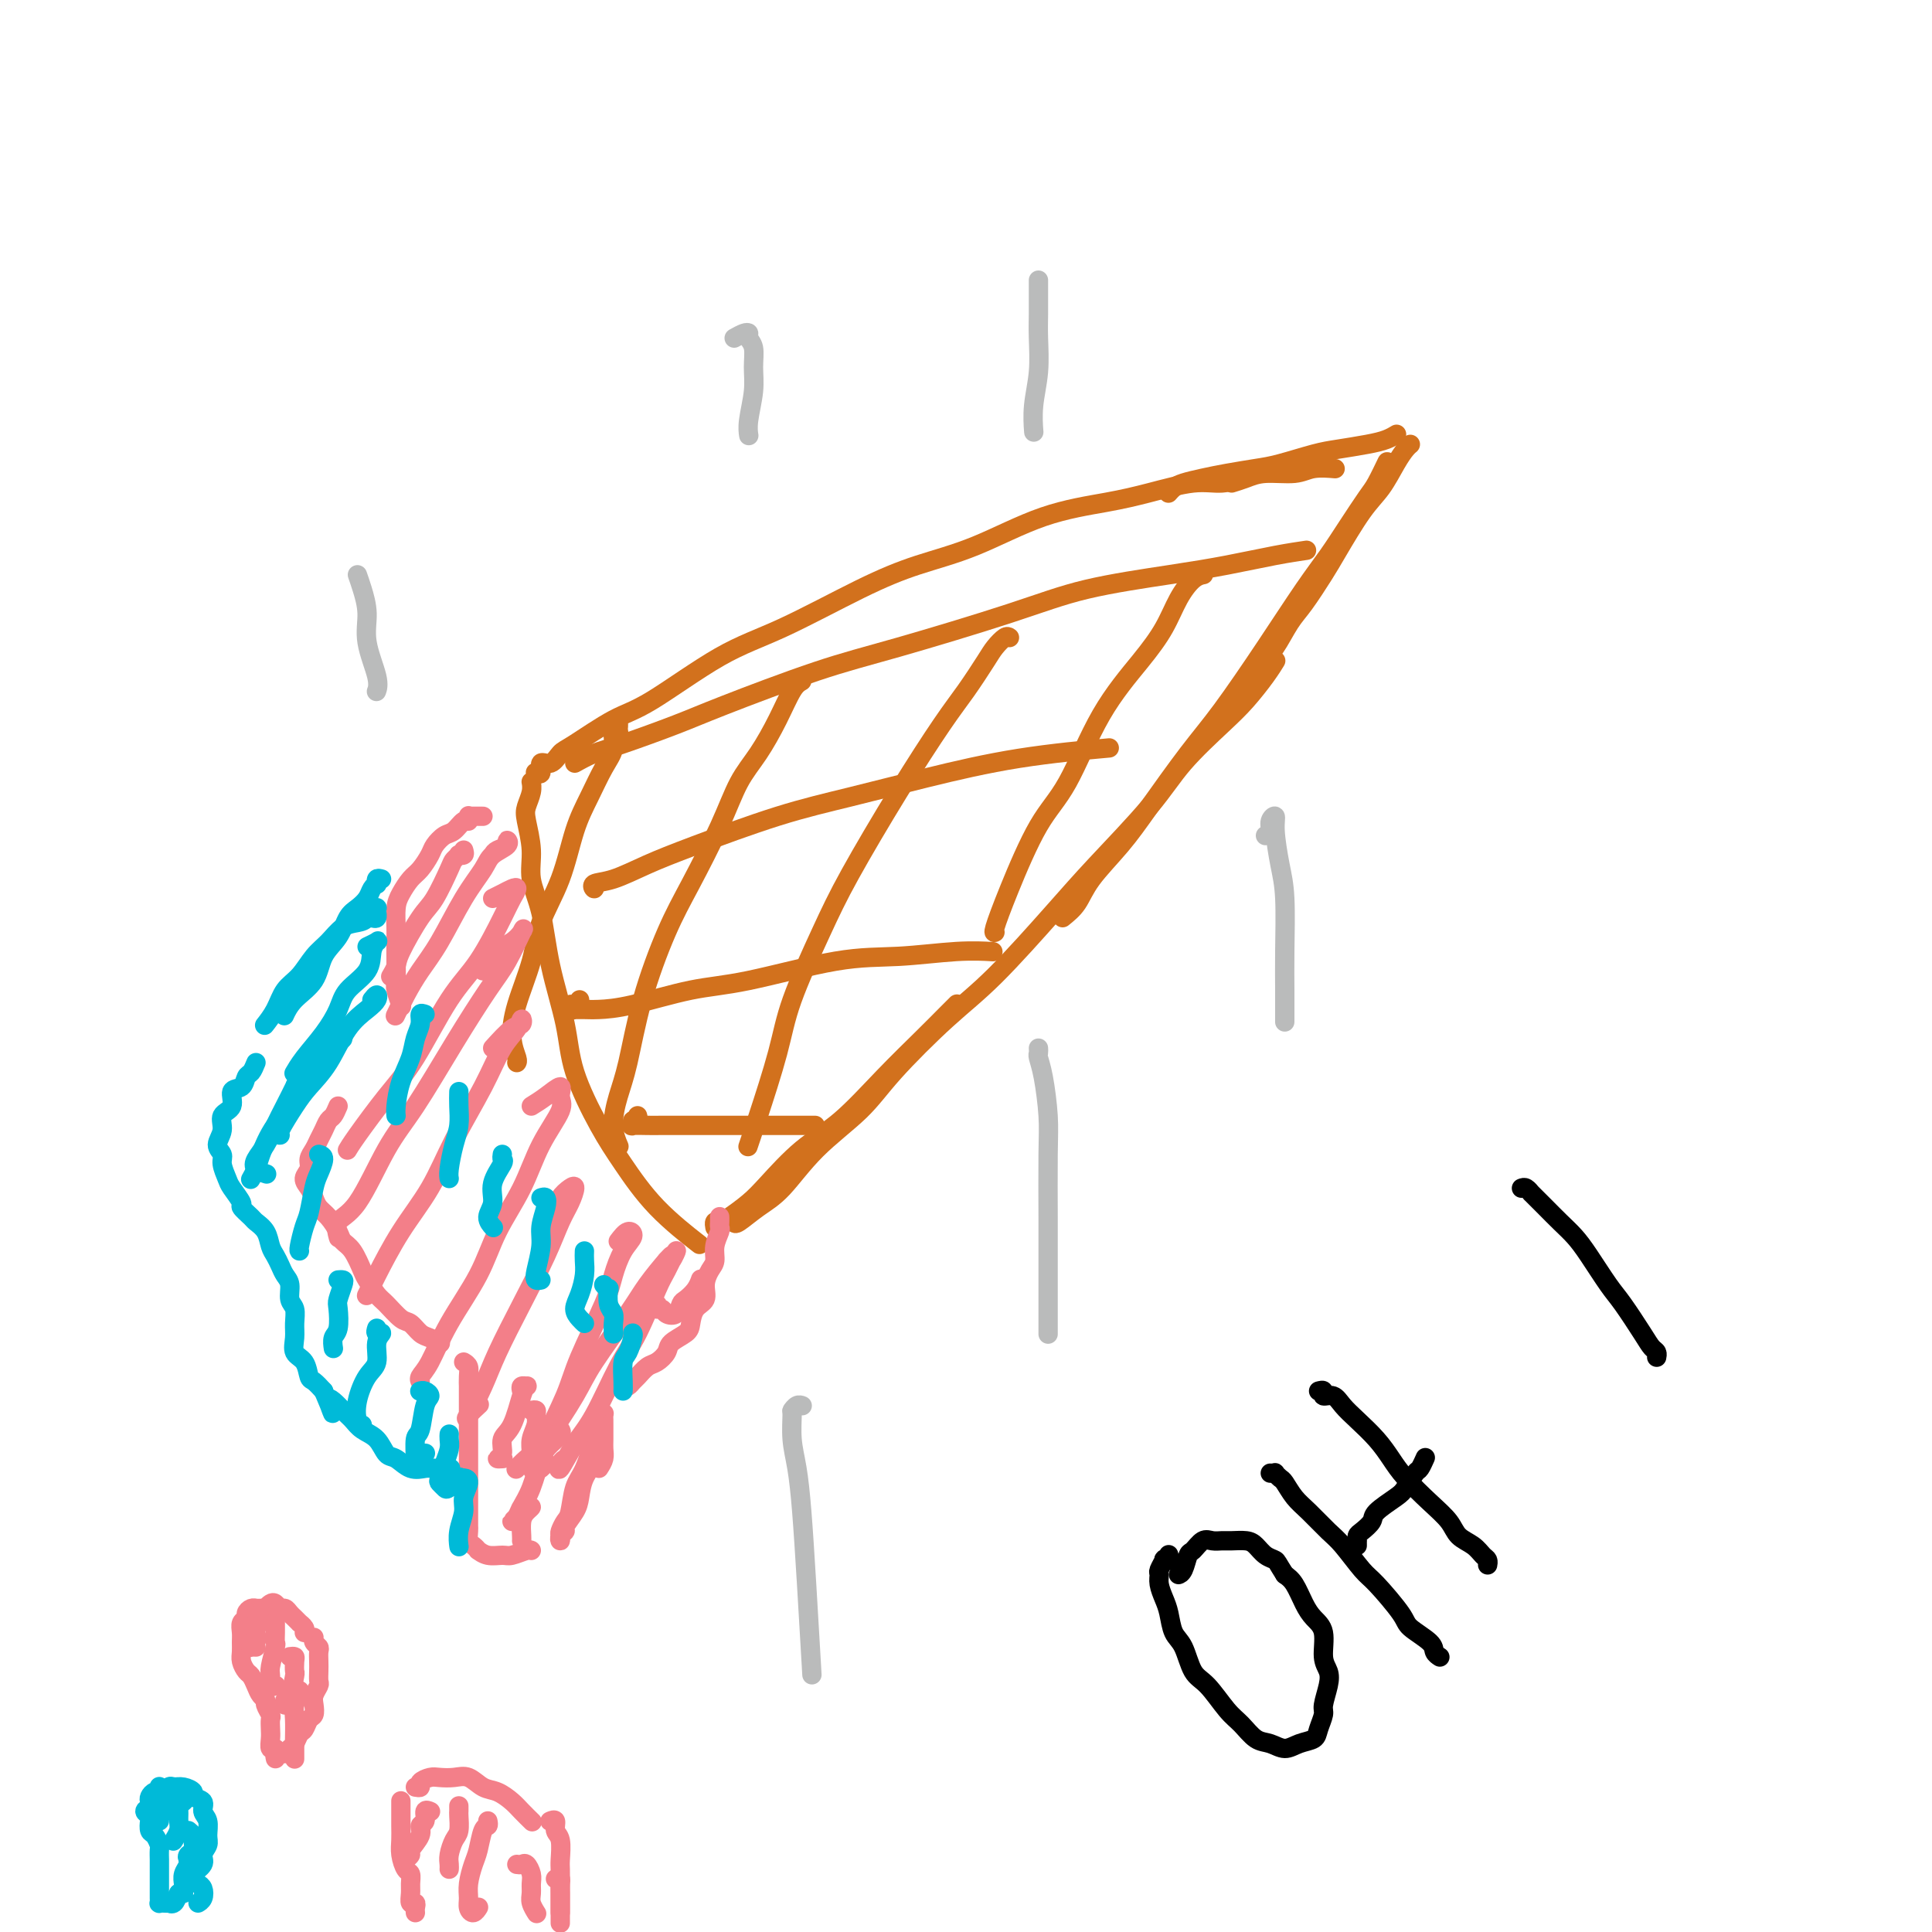<svg viewBox='0 0 400 400' version='1.1' xmlns='http://www.w3.org/2000/svg' xmlns:xlink='http://www.w3.org/1999/xlink'><g fill='none' stroke='#D2711D' stroke-width='4' stroke-linecap='round' stroke-linejoin='round'><path d='M110,162c-0.002,-0.011 -0.004,-0.021 0,0c0.004,0.021 0.014,0.075 0,0c-0.014,-0.075 -0.052,-0.279 0,0c0.052,0.279 0.194,1.041 0,2c-0.194,0.959 -0.725,2.113 -1,3c-0.275,0.887 -0.293,1.505 0,3c0.293,1.495 0.898,3.867 1,6c0.102,2.133 -0.299,4.028 0,6c0.299,1.972 1.296,4.020 2,7c0.704,2.980 1.113,6.891 2,11c0.887,4.109 2.252,8.417 3,12c0.748,3.583 0.878,6.443 2,10c1.122,3.557 3.237,7.812 5,11c1.763,3.188 3.174,5.308 5,8c1.826,2.692 4.069,5.956 7,9c2.931,3.044 6.552,5.870 8,7c1.448,1.130 0.724,0.565 0,0'/><path d='M111,160c-0.126,-0.065 -0.252,-0.129 0,0c0.252,0.129 0.881,0.452 1,0c0.119,-0.452 -0.272,-1.679 0,-2c0.272,-0.321 1.208,0.265 2,0c0.792,-0.265 1.439,-1.379 2,-2c0.561,-0.621 1.036,-0.749 3,-2c1.964,-1.251 5.417,-3.625 8,-5c2.583,-1.375 4.296,-1.750 8,-4c3.704,-2.250 9.397,-6.374 14,-9c4.603,-2.626 8.115,-3.753 13,-6c4.885,-2.247 11.144,-5.613 16,-8c4.856,-2.387 8.311,-3.794 12,-5c3.689,-1.206 7.612,-2.212 12,-4c4.388,-1.788 9.239,-4.359 14,-6c4.761,-1.641 9.430,-2.352 13,-3c3.570,-0.648 6.039,-1.232 9,-2c2.961,-0.768 6.412,-1.721 9,-2c2.588,-0.279 4.312,0.117 6,0c1.688,-0.117 3.339,-0.748 4,-1c0.661,-0.252 0.330,-0.126 0,0'/><path d='M148,254c0.021,0.116 0.043,0.233 0,0c-0.043,-0.233 -0.149,-0.814 0,-1c0.149,-0.186 0.554,0.023 1,0c0.446,-0.023 0.934,-0.277 2,-1c1.066,-0.723 2.712,-1.916 4,-3c1.288,-1.084 2.220,-2.060 4,-4c1.780,-1.940 4.409,-4.845 7,-7c2.591,-2.155 5.143,-3.562 8,-6c2.857,-2.438 6.020,-5.907 9,-9c2.980,-3.093 5.778,-5.808 8,-8c2.222,-2.192 3.867,-3.859 5,-5c1.133,-1.141 1.752,-1.754 2,-2c0.248,-0.246 0.124,-0.123 0,0'/><path d='M152,253c0.081,0.269 0.163,0.538 1,0c0.837,-0.538 2.430,-1.884 4,-3c1.570,-1.116 3.116,-2.001 5,-4c1.884,-1.999 4.104,-5.111 7,-8c2.896,-2.889 6.467,-5.554 9,-8c2.533,-2.446 4.026,-4.672 7,-8c2.974,-3.328 7.428,-7.760 11,-11c3.572,-3.240 6.261,-5.290 10,-9c3.739,-3.710 8.527,-9.079 12,-13c3.473,-3.921 5.632,-6.392 9,-10c3.368,-3.608 7.945,-8.352 11,-12c3.055,-3.648 4.588,-6.200 7,-9c2.412,-2.800 5.704,-5.846 8,-8c2.296,-2.154 3.596,-3.414 5,-5c1.404,-1.586 2.912,-3.497 4,-5c1.088,-1.503 1.754,-2.597 2,-3c0.246,-0.403 0.070,-0.115 0,0c-0.070,0.115 -0.035,0.058 0,0'/><path d='M220,190c1.076,-0.869 2.152,-1.739 3,-3c0.848,-1.261 1.468,-2.914 3,-5c1.532,-2.086 3.975,-4.604 6,-7c2.025,-2.396 3.633,-4.670 6,-8c2.367,-3.330 5.494,-7.716 8,-11c2.506,-3.284 4.392,-5.468 7,-9c2.608,-3.532 5.938,-8.413 9,-13c3.062,-4.587 5.856,-8.879 8,-12c2.144,-3.121 3.640,-5.072 5,-7c1.360,-1.928 2.585,-3.833 4,-6c1.415,-2.167 3.020,-4.594 4,-6c0.980,-1.406 1.335,-1.789 2,-3c0.665,-1.211 1.641,-3.249 2,-4c0.359,-0.751 0.103,-0.215 0,0c-0.103,0.215 -0.051,0.107 0,0'/><path d='M261,137c0.270,-0.327 0.541,-0.653 1,-1c0.459,-0.347 1.107,-0.714 2,-2c0.893,-1.286 2.030,-3.492 3,-5c0.970,-1.508 1.771,-2.320 3,-4c1.229,-1.680 2.885,-4.228 4,-6c1.115,-1.772 1.689,-2.769 3,-5c1.311,-2.231 3.360,-5.698 5,-8c1.640,-2.302 2.870,-3.440 4,-5c1.130,-1.560 2.158,-3.542 3,-5c0.842,-1.458 1.496,-2.393 2,-3c0.504,-0.607 0.858,-0.888 1,-1c0.142,-0.112 0.071,-0.056 0,0'/><path d='M242,102c-0.077,0.089 -0.154,0.179 0,0c0.154,-0.179 0.540,-0.626 1,-1c0.460,-0.374 0.994,-0.677 2,-1c1.006,-0.323 2.485,-0.668 4,-1c1.515,-0.332 3.067,-0.652 5,-1c1.933,-0.348 4.246,-0.723 6,-1c1.754,-0.277 2.949,-0.455 5,-1c2.051,-0.545 4.960,-1.456 7,-2c2.040,-0.544 3.212,-0.720 5,-1c1.788,-0.280 4.190,-0.663 6,-1c1.810,-0.337 3.026,-0.629 4,-1c0.974,-0.371 1.707,-0.820 2,-1c0.293,-0.180 0.147,-0.090 0,0'/><path d='M255,100c0.973,-0.301 1.946,-0.603 3,-1c1.054,-0.397 2.188,-0.891 4,-1c1.812,-0.109 4.300,0.167 6,0c1.700,-0.167 2.612,-0.776 4,-1c1.388,-0.224 3.254,-0.064 4,0c0.746,0.064 0.373,0.032 0,0'/><path d='M127,151c0.432,-0.501 0.863,-1.001 1,-1c0.137,0.001 -0.021,0.504 0,1c0.021,0.496 0.221,0.984 0,1c-0.221,0.016 -0.863,-0.440 -1,0c-0.137,0.440 0.233,1.777 0,3c-0.233,1.223 -1.067,2.334 -2,4c-0.933,1.666 -1.964,3.887 -3,6c-1.036,2.113 -2.077,4.117 -3,7c-0.923,2.883 -1.726,6.644 -3,10c-1.274,3.356 -3.017,6.307 -4,9c-0.983,2.693 -1.206,5.128 -2,8c-0.794,2.872 -2.160,6.181 -3,9c-0.840,2.819 -1.153,5.147 -1,7c0.153,1.853 0.772,3.230 1,4c0.228,0.770 0.065,0.934 0,1c-0.065,0.066 -0.033,0.033 0,0'/><path d='M166,141c-0.600,0.343 -1.200,0.686 -2,2c-0.800,1.314 -1.798,3.598 -3,6c-1.202,2.402 -2.606,4.922 -4,7c-1.394,2.078 -2.778,3.715 -4,6c-1.222,2.285 -2.281,5.219 -4,9c-1.719,3.781 -4.099,8.410 -6,12c-1.901,3.590 -3.323,6.140 -5,10c-1.677,3.860 -3.608,9.031 -5,14c-1.392,4.969 -2.243,9.735 -3,13c-0.757,3.265 -1.419,5.030 -2,7c-0.581,1.970 -1.079,4.146 -1,6c0.079,1.854 0.737,3.387 1,4c0.263,0.613 0.132,0.307 0,0'/><path d='M209,132c-0.231,-0.175 -0.463,-0.350 -1,0c-0.537,0.350 -1.381,1.224 -2,2c-0.619,0.776 -1.015,1.453 -2,3c-0.985,1.547 -2.561,3.963 -4,6c-1.439,2.037 -2.742,3.693 -5,7c-2.258,3.307 -5.471,8.264 -9,14c-3.529,5.736 -7.375,12.252 -10,17c-2.625,4.748 -4.027,7.728 -6,12c-1.973,4.272 -4.515,9.835 -6,14c-1.485,4.165 -1.914,6.931 -3,11c-1.086,4.069 -2.831,9.442 -4,13c-1.169,3.558 -1.763,5.302 -2,6c-0.237,0.698 -0.119,0.349 0,0'/><path d='M249,119c0.153,-0.030 0.305,-0.060 0,0c-0.305,0.060 -1.069,0.209 -2,1c-0.931,0.791 -2.029,2.223 -3,4c-0.971,1.777 -1.815,3.899 -3,6c-1.185,2.101 -2.712,4.180 -5,7c-2.288,2.820 -5.339,6.381 -8,11c-2.661,4.619 -4.934,10.295 -7,14c-2.066,3.705 -3.927,5.437 -6,9c-2.073,3.563 -4.360,8.955 -6,13c-1.640,4.045 -2.634,6.743 -3,8c-0.366,1.257 -0.105,1.073 0,1c0.105,-0.073 0.052,-0.037 0,0'/><path d='M119,158c1.298,-0.721 2.596,-1.442 4,-2c1.404,-0.558 2.913,-0.954 6,-2c3.087,-1.046 7.752,-2.744 11,-4c3.248,-1.256 5.079,-2.072 10,-4c4.921,-1.928 12.931,-4.967 19,-7c6.069,-2.033 10.198,-3.058 17,-5c6.802,-1.942 16.278,-4.800 23,-7c6.722,-2.200 10.692,-3.742 16,-5c5.308,-1.258 11.956,-2.232 17,-3c5.044,-0.768 8.486,-1.330 12,-2c3.514,-0.670 7.100,-1.450 10,-2c2.900,-0.550 5.114,-0.872 6,-1c0.886,-0.128 0.443,-0.064 0,0'/><path d='M123,183c0.078,0.524 0.156,1.048 0,1c-0.156,-0.048 -0.547,-0.670 0,-1c0.547,-0.330 2.032,-0.370 4,-1c1.968,-0.630 4.418,-1.851 7,-3c2.582,-1.149 5.296,-2.226 10,-4c4.704,-1.774 11.400,-4.244 17,-6c5.600,-1.756 10.106,-2.796 15,-4c4.894,-1.204 10.178,-2.570 16,-4c5.822,-1.430 12.183,-2.923 19,-4c6.817,-1.077 14.091,-1.736 17,-2c2.909,-0.264 1.455,-0.132 0,0'/><path d='M120,207c-0.318,0.453 -0.637,0.906 -1,1c-0.363,0.094 -0.771,-0.171 -1,0c-0.229,0.171 -0.279,0.778 0,1c0.279,0.222 0.886,0.058 1,0c0.114,-0.058 -0.265,-0.012 0,0c0.265,0.012 1.176,-0.011 2,0c0.824,0.011 1.563,0.055 3,0c1.437,-0.055 3.572,-0.210 7,-1c3.428,-0.790 8.151,-2.215 12,-3c3.849,-0.785 6.826,-0.928 12,-2c5.174,-1.072 12.547,-3.072 18,-4c5.453,-0.928 8.987,-0.785 13,-1c4.013,-0.215 8.503,-0.789 12,-1c3.497,-0.211 5.999,-0.060 7,0c1.001,0.060 0.500,0.030 0,0'/><path d='M132,231c0.119,0.453 0.238,0.906 0,1c-0.238,0.094 -0.832,-0.171 -1,0c-0.168,0.171 0.092,0.778 0,1c-0.092,0.222 -0.534,0.060 0,0c0.534,-0.060 2.046,-0.016 3,0c0.954,0.016 1.350,0.004 3,0c1.650,-0.004 4.556,-0.001 7,0c2.444,0.001 4.428,0.000 7,0c2.572,-0.000 5.731,-0.000 9,0c3.269,0.000 6.648,0.000 8,0c1.352,-0.000 0.676,-0.000 0,0'/></g>
<g fill='none' stroke='#F37F89' stroke-width='4' stroke-linecap='round' stroke-linejoin='round'><path d='M100,169c-0.445,0.000 -0.890,0.000 -1,0c-0.110,-0.000 0.114,-0.001 0,0c-0.114,0.001 -0.566,0.005 -1,0c-0.434,-0.005 -0.851,-0.017 -1,0c-0.149,0.017 -0.032,0.064 0,0c0.032,-0.064 -0.022,-0.239 0,0c0.022,0.239 0.118,0.893 0,1c-0.118,0.107 -0.450,-0.334 -1,0c-0.550,0.334 -1.316,1.444 -2,2c-0.684,0.556 -1.285,0.557 -2,1c-0.715,0.443 -1.543,1.329 -2,2c-0.457,0.671 -0.543,1.126 -1,2c-0.457,0.874 -1.285,2.166 -2,3c-0.715,0.834 -1.316,1.209 -2,2c-0.684,0.791 -1.451,1.999 -2,3c-0.549,1.001 -0.879,1.795 -1,3c-0.121,1.205 -0.033,2.821 0,4c0.033,1.179 0.013,1.921 0,3c-0.013,1.079 -0.017,2.496 0,4c0.017,1.504 0.056,3.094 0,4c-0.056,0.906 -0.207,1.129 0,2c0.207,0.871 0.774,2.392 1,3c0.226,0.608 0.113,0.304 0,0'/><path d='M70,229c-0.333,0.780 -0.666,1.560 -1,2c-0.334,0.440 -0.668,0.541 -1,1c-0.332,0.459 -0.662,1.278 -1,2c-0.338,0.722 -0.684,1.348 -1,2c-0.316,0.652 -0.604,1.329 -1,2c-0.396,0.671 -0.902,1.334 -1,2c-0.098,0.666 0.211,1.333 0,2c-0.211,0.667 -0.940,1.332 -1,2c-0.060,0.668 0.551,1.337 1,2c0.449,0.663 0.735,1.319 1,2c0.265,0.681 0.507,1.388 1,2c0.493,0.612 1.235,1.130 2,2c0.765,0.870 1.552,2.090 2,3c0.448,0.910 0.557,1.508 1,2c0.443,0.492 1.220,0.879 2,2c0.780,1.121 1.564,2.977 2,4c0.436,1.023 0.525,1.215 1,2c0.475,0.785 1.335,2.165 2,3c0.665,0.835 1.136,1.127 2,2c0.864,0.873 2.120,2.329 3,3c0.880,0.671 1.385,0.558 2,1c0.615,0.442 1.340,1.438 2,2c0.660,0.562 1.255,0.690 2,1c0.745,0.310 1.642,0.803 2,1c0.358,0.197 0.179,0.099 0,0'/><path d='M96,282c0.423,0.261 0.845,0.521 1,1c0.155,0.479 0.041,1.175 0,2c-0.041,0.825 -0.011,1.778 0,2c0.011,0.222 0.003,-0.288 0,0c-0.003,0.288 -0.001,1.374 0,2c0.001,0.626 0.000,0.791 0,1c-0.000,0.209 -0.000,0.463 0,1c0.000,0.537 0.000,1.359 0,2c-0.000,0.641 -0.000,1.102 0,2c0.000,0.898 0.000,2.233 0,3c-0.000,0.767 -0.000,0.968 0,2c0.000,1.032 0.000,2.896 0,4c-0.000,1.104 -0.000,1.446 0,2c0.000,0.554 0.000,1.318 0,2c-0.000,0.682 -0.000,1.282 0,2c0.000,0.718 0.000,1.553 0,2c-0.000,0.447 -0.001,0.505 0,1c0.001,0.495 0.003,1.428 0,2c-0.003,0.572 -0.011,0.784 0,1c0.011,0.216 0.040,0.435 0,1c-0.040,0.565 -0.149,1.476 0,2c0.149,0.524 0.558,0.662 1,1c0.442,0.338 0.918,0.876 1,1c0.082,0.124 -0.231,-0.167 0,0c0.231,0.167 1.004,0.791 2,1c0.996,0.209 2.214,0.004 3,0c0.786,-0.004 1.138,0.195 2,0c0.862,-0.195 2.232,-0.783 3,-1c0.768,-0.217 0.934,-0.062 1,0c0.066,0.062 0.033,0.031 0,0'/><path d='M124,304c0.423,-0.657 0.845,-1.314 1,-2c0.155,-0.686 0.041,-1.402 0,-2c-0.041,-0.598 -0.010,-1.077 0,-2c0.010,-0.923 0.000,-2.290 0,-3c-0.000,-0.710 0.010,-0.764 0,-1c-0.010,-0.236 -0.039,-0.654 0,-1c0.039,-0.346 0.147,-0.621 0,0c-0.147,0.621 -0.551,2.137 -1,3c-0.449,0.863 -0.945,1.073 -1,2c-0.055,0.927 0.331,2.570 0,4c-0.331,1.430 -1.380,2.645 -2,4c-0.620,1.355 -0.811,2.849 -1,4c-0.189,1.151 -0.376,1.959 -1,3c-0.624,1.041 -1.684,2.314 -2,3c-0.316,0.686 0.111,0.784 0,1c-0.111,0.216 -0.759,0.549 -1,1c-0.241,0.451 -0.076,1.022 0,1c0.076,-0.022 0.061,-0.635 0,-1c-0.061,-0.365 -0.168,-0.482 0,-1c0.168,-0.518 0.613,-1.439 1,-2c0.387,-0.561 0.717,-0.763 1,-2c0.283,-1.237 0.521,-3.508 1,-5c0.479,-1.492 1.201,-2.204 2,-4c0.799,-1.796 1.677,-4.676 2,-6c0.323,-1.324 0.092,-1.093 0,-1c-0.092,0.093 -0.046,0.046 0,0'/><path d='M131,274c-0.109,-0.455 -0.217,-0.909 0,-1c0.217,-0.091 0.760,0.182 1,0c0.240,-0.182 0.177,-0.820 0,-1c-0.177,-0.180 -0.469,0.100 0,0c0.469,-0.100 1.698,-0.578 2,-1c0.302,-0.422 -0.324,-0.789 0,-1c0.324,-0.211 1.596,-0.265 2,0c0.404,0.265 -0.060,0.849 0,1c0.060,0.151 0.645,-0.130 1,0c0.355,0.130 0.480,0.670 1,1c0.520,0.330 1.435,0.449 2,0c0.565,-0.449 0.778,-1.466 1,-2c0.222,-0.534 0.451,-0.587 1,-1c0.549,-0.413 1.417,-1.188 2,-2c0.583,-0.812 0.881,-1.661 1,-2c0.119,-0.339 0.060,-0.170 0,0'/><path d='M149,252c-0.002,-0.086 -0.005,-0.172 0,0c0.005,0.172 0.016,0.602 0,1c-0.016,0.398 -0.059,0.763 0,1c0.059,0.237 0.222,0.345 0,1c-0.222,0.655 -0.828,1.856 -1,3c-0.172,1.144 0.091,2.231 0,3c-0.091,0.769 -0.536,1.221 -1,2c-0.464,0.779 -0.948,1.885 -1,3c-0.052,1.115 0.329,2.238 0,3c-0.329,0.762 -1.369,1.162 -2,2c-0.631,0.838 -0.855,2.112 -1,3c-0.145,0.888 -0.213,1.389 -1,2c-0.787,0.611 -2.295,1.333 -3,2c-0.705,0.667 -0.609,1.278 -1,2c-0.391,0.722 -1.271,1.556 -2,2c-0.729,0.444 -1.308,0.497 -2,1c-0.692,0.503 -1.495,1.455 -2,2c-0.505,0.545 -0.710,0.682 -1,1c-0.290,0.318 -0.665,0.817 -1,1c-0.335,0.183 -0.629,0.049 -1,0c-0.371,-0.049 -0.820,-0.014 -1,0c-0.180,0.014 -0.090,0.007 0,0'/><path d='M96,176c0.121,0.416 0.241,0.831 0,1c-0.241,0.169 -0.844,0.090 -1,0c-0.156,-0.090 0.137,-0.191 0,0c-0.137,0.191 -0.702,0.674 -1,1c-0.298,0.326 -0.327,0.496 -1,2c-0.673,1.504 -1.988,4.344 -3,6c-1.012,1.656 -1.722,2.129 -3,4c-1.278,1.871 -3.126,5.141 -4,7c-0.874,1.859 -0.774,2.308 -1,3c-0.226,0.692 -0.779,1.626 -1,2c-0.221,0.374 -0.111,0.187 0,0'/><path d='M102,177c0.190,-0.345 0.381,-0.689 1,-1c0.619,-0.311 1.668,-0.587 2,-1c0.332,-0.413 -0.051,-0.961 0,-1c0.051,-0.039 0.538,0.431 0,1c-0.538,0.569 -2.100,1.235 -3,2c-0.900,0.765 -1.136,1.628 -2,3c-0.864,1.372 -2.354,3.255 -4,6c-1.646,2.745 -3.446,6.354 -5,9c-1.554,2.646 -2.861,4.331 -4,6c-1.139,1.669 -2.109,3.323 -3,5c-0.891,1.677 -1.703,3.377 -2,4c-0.297,0.623 -0.080,0.168 0,0c0.080,-0.168 0.023,-0.048 0,0c-0.023,0.048 -0.011,0.024 0,0'/><path d='M102,186c0.655,-0.321 1.310,-0.643 2,-1c0.690,-0.357 1.414,-0.750 2,-1c0.586,-0.250 1.034,-0.356 1,0c-0.034,0.356 -0.549,1.174 -1,2c-0.451,0.826 -0.838,1.658 -2,4c-1.162,2.342 -3.099,6.192 -5,9c-1.901,2.808 -3.767,4.574 -6,8c-2.233,3.426 -4.833,8.512 -7,12c-2.167,3.488 -3.901,5.379 -6,8c-2.099,2.621 -4.563,5.970 -6,8c-1.437,2.030 -1.849,2.739 -2,3c-0.151,0.261 -0.043,0.075 0,0c0.043,-0.075 0.022,-0.037 0,0'/><path d='M100,201c0.984,-1.514 1.968,-3.028 3,-4c1.032,-0.972 2.113,-1.402 3,-2c0.887,-0.598 1.581,-1.363 2,-2c0.419,-0.637 0.564,-1.144 0,0c-0.564,1.144 -1.835,3.941 -3,6c-1.165,2.059 -2.222,3.381 -4,6c-1.778,2.619 -4.278,6.534 -7,11c-2.722,4.466 -5.668,9.481 -8,13c-2.332,3.519 -4.050,5.542 -6,9c-1.950,3.458 -4.130,8.352 -6,11c-1.870,2.648 -3.429,3.050 -4,4c-0.571,0.950 -0.154,2.448 0,3c0.154,0.552 0.044,0.158 0,0c-0.044,-0.158 -0.022,-0.079 0,0'/><path d='M102,217c1.467,-1.619 2.934,-3.237 4,-4c1.066,-0.763 1.729,-0.670 2,-1c0.271,-0.330 0.148,-1.082 0,-1c-0.148,0.082 -0.323,0.998 -1,2c-0.677,1.002 -1.856,2.091 -3,4c-1.144,1.909 -2.253,4.639 -4,8c-1.747,3.361 -4.132,7.353 -6,11c-1.868,3.647 -3.218,6.949 -5,10c-1.782,3.051 -3.994,5.851 -6,9c-2.006,3.149 -3.806,6.648 -5,9c-1.194,2.352 -1.783,3.556 -2,4c-0.217,0.444 -0.062,0.127 0,0c0.062,-0.127 0.031,-0.063 0,0'/><path d='M110,229c0.921,-0.571 1.842,-1.143 3,-2c1.158,-0.857 2.552,-2.000 3,-2c0.448,0.000 -0.050,1.144 0,2c0.050,0.856 0.648,1.425 0,3c-0.648,1.575 -2.543,4.158 -4,7c-1.457,2.842 -2.477,5.944 -4,9c-1.523,3.056 -3.550,6.065 -5,9c-1.450,2.935 -2.322,5.795 -4,9c-1.678,3.205 -4.162,6.754 -6,10c-1.838,3.246 -3.029,6.190 -4,8c-0.971,1.810 -1.723,2.487 -2,3c-0.277,0.513 -0.079,0.861 0,1c0.079,0.139 0.040,0.070 0,0'/><path d='M116,250c-0.191,-0.637 -0.382,-1.275 0,-2c0.382,-0.725 1.339,-1.538 2,-2c0.661,-0.462 1.028,-0.571 1,0c-0.028,0.571 -0.451,1.824 -1,3c-0.549,1.176 -1.224,2.276 -2,4c-0.776,1.724 -1.655,4.074 -3,7c-1.345,2.926 -3.157,6.428 -5,10c-1.843,3.572 -3.716,7.212 -5,10c-1.284,2.788 -1.979,4.722 -3,7c-1.021,2.278 -2.366,4.899 -3,6c-0.634,1.101 -0.555,0.681 0,0c0.555,-0.681 1.587,-1.623 2,-2c0.413,-0.377 0.206,-0.188 0,0'/><path d='M128,257c0.686,-0.901 1.372,-1.801 2,-2c0.628,-0.199 1.199,0.304 1,1c-0.199,0.696 -1.167,1.585 -2,3c-0.833,1.415 -1.530,3.357 -2,5c-0.470,1.643 -0.714,2.986 -2,6c-1.286,3.014 -3.613,7.698 -5,11c-1.387,3.302 -1.832,5.221 -3,8c-1.168,2.779 -3.059,6.419 -4,9c-0.941,2.581 -0.933,4.104 -1,5c-0.067,0.896 -0.210,1.164 0,1c0.210,-0.164 0.774,-0.761 1,-1c0.226,-0.239 0.113,-0.119 0,0'/><path d='M138,261c0.258,0.332 0.516,0.664 1,0c0.484,-0.664 1.194,-2.326 1,-2c-0.194,0.326 -1.293,2.638 -2,4c-0.707,1.362 -1.021,1.772 -2,4c-0.979,2.228 -2.623,6.273 -4,9c-1.377,2.727 -2.485,4.136 -4,7c-1.515,2.864 -3.435,7.184 -5,10c-1.565,2.816 -2.773,4.127 -4,6c-1.227,1.873 -2.473,4.306 -3,5c-0.527,0.694 -0.334,-0.352 0,-1c0.334,-0.648 0.810,-0.900 1,-1c0.190,-0.100 0.095,-0.050 0,0'/><path d='M138,261c0.433,-0.414 0.867,-0.828 1,-1c0.133,-0.172 -0.033,-0.102 -1,1c-0.967,1.102 -2.733,3.236 -4,5c-1.267,1.764 -2.033,3.158 -4,6c-1.967,2.842 -5.133,7.133 -7,10c-1.867,2.867 -2.434,4.310 -4,7c-1.566,2.690 -4.131,6.628 -6,9c-1.869,2.372 -3.042,3.177 -4,4c-0.958,0.823 -1.702,1.664 -2,2c-0.298,0.336 -0.149,0.168 0,0'/><path d='M108,288c-0.108,-0.427 -0.217,-0.854 0,-1c0.217,-0.146 0.758,-0.010 1,0c0.242,0.010 0.185,-0.106 0,0c-0.185,0.106 -0.499,0.435 -1,2c-0.501,1.565 -1.188,4.367 -2,6c-0.812,1.633 -1.748,2.098 -2,3c-0.252,0.902 0.180,2.242 0,3c-0.180,0.758 -0.971,0.935 -1,1c-0.029,0.065 0.706,0.019 1,0c0.294,-0.019 0.147,-0.009 0,0'/><path d='M110,292c0.431,-0.072 0.862,-0.144 1,0c0.138,0.144 -0.017,0.505 0,1c0.017,0.495 0.204,1.124 0,2c-0.204,0.876 -0.801,2.000 -1,3c-0.199,1.000 -0.002,1.876 0,3c0.002,1.124 -0.192,2.495 0,3c0.192,0.505 0.769,0.144 1,0c0.231,-0.144 0.115,-0.072 0,0'/><path d='M116,296c0.178,0.246 0.356,0.492 0,1c-0.356,0.508 -1.247,1.277 -2,2c-0.753,0.723 -1.369,1.399 -2,3c-0.631,1.601 -1.276,4.126 -2,6c-0.724,1.874 -1.525,3.097 -2,4c-0.475,0.903 -0.622,1.486 -1,2c-0.378,0.514 -0.986,0.960 -1,1c-0.014,0.040 0.568,-0.327 1,-1c0.432,-0.673 0.715,-1.654 1,-2c0.285,-0.346 0.574,-0.058 1,0c0.426,0.058 0.990,-0.114 1,0c0.010,0.114 -0.533,0.514 -1,1c-0.467,0.486 -0.857,1.058 -1,2c-0.143,0.942 -0.038,2.254 0,3c0.038,0.746 0.011,0.928 0,1c-0.011,0.072 -0.005,0.036 0,0'/></g>
<g fill='none' stroke='#00BAD8' stroke-width='4' stroke-linecap='round' stroke-linejoin='round'><path d='M77,190c0.423,0.122 0.846,0.243 1,0c0.154,-0.243 0.038,-0.852 0,-1c-0.038,-0.148 0.001,0.163 0,0c-0.001,-0.163 -0.044,-0.800 0,-1c0.044,-0.200 0.175,0.039 0,0c-0.175,-0.039 -0.654,-0.355 -1,0c-0.346,0.355 -0.557,1.381 -1,2c-0.443,0.619 -1.119,0.830 -2,1c-0.881,0.170 -1.969,0.299 -3,1c-1.031,0.701 -2.005,1.976 -3,3c-0.995,1.024 -2.011,1.799 -3,3c-0.989,1.201 -1.950,2.830 -3,4c-1.050,1.170 -2.189,1.881 -3,3c-0.811,1.119 -1.295,2.648 -2,4c-0.705,1.352 -1.630,2.529 -2,3c-0.370,0.471 -0.185,0.235 0,0'/><path d='M53,220c-0.322,0.790 -0.645,1.581 -1,2c-0.355,0.419 -0.744,0.468 -1,1c-0.256,0.532 -0.379,1.549 -1,2c-0.621,0.451 -1.741,0.337 -2,1c-0.259,0.663 0.341,2.103 0,3c-0.341,0.897 -1.623,1.250 -2,2c-0.377,0.750 0.151,1.896 0,3c-0.151,1.104 -0.981,2.167 -1,3c-0.019,0.833 0.774,1.435 1,2c0.226,0.565 -0.113,1.092 0,2c0.113,0.908 0.678,2.198 1,3c0.322,0.802 0.400,1.117 1,2c0.600,0.883 1.723,2.332 2,3c0.277,0.668 -0.291,0.553 0,1c0.291,0.447 1.440,1.457 2,2c0.560,0.543 0.531,0.621 1,1c0.469,0.379 1.435,1.060 2,2c0.565,0.940 0.730,2.137 1,3c0.270,0.863 0.646,1.390 1,2c0.354,0.610 0.687,1.303 1,2c0.313,0.697 0.606,1.397 1,2c0.394,0.603 0.891,1.109 1,2c0.109,0.891 -0.169,2.168 0,3c0.169,0.832 0.784,1.219 1,2c0.216,0.781 0.033,1.957 0,3c-0.033,1.043 0.084,1.952 0,3c-0.084,1.048 -0.371,2.234 0,3c0.371,0.766 1.398,1.113 2,2c0.602,0.887 0.777,2.316 1,3c0.223,0.684 0.492,0.624 1,1c0.508,0.376 1.254,1.188 2,2'/><path d='M67,288c3.475,8.247 1.161,3.363 1,2c-0.161,-1.363 1.830,0.794 3,2c1.170,1.206 1.520,1.459 2,2c0.480,0.541 1.090,1.368 2,2c0.910,0.632 2.121,1.069 3,2c0.879,0.931 1.427,2.354 2,3c0.573,0.646 1.170,0.513 2,1c0.830,0.487 1.893,1.595 3,2c1.107,0.405 2.258,0.109 3,0c0.742,-0.109 1.075,-0.029 2,0c0.925,0.029 2.441,0.008 3,0c0.559,-0.008 0.160,-0.002 0,0c-0.160,0.002 -0.080,0.001 0,0'/><path d='M79,182c-0.416,-0.118 -0.832,-0.236 -1,0c-0.168,0.236 -0.089,0.826 0,1c0.089,0.174 0.189,-0.068 0,0c-0.189,0.068 -0.668,0.447 -1,1c-0.332,0.553 -0.516,1.280 -1,2c-0.484,0.720 -1.268,1.434 -2,2c-0.732,0.566 -1.410,0.983 -2,2c-0.590,1.017 -1.090,2.634 -2,4c-0.910,1.366 -2.230,2.482 -3,4c-0.770,1.518 -0.990,3.438 -2,5c-1.010,1.562 -2.810,2.767 -4,4c-1.190,1.233 -1.768,2.495 -2,3c-0.232,0.505 -0.116,0.252 0,0'/><path d='M76,196c0.815,-0.387 1.630,-0.775 2,-1c0.370,-0.225 0.293,-0.288 0,0c-0.293,0.288 -0.804,0.925 -1,2c-0.196,1.075 -0.076,2.587 -1,4c-0.924,1.413 -2.892,2.726 -4,4c-1.108,1.274 -1.355,2.509 -2,4c-0.645,1.491 -1.690,3.236 -3,5c-1.310,1.764 -2.887,3.545 -4,5c-1.113,1.455 -1.761,2.584 -2,3c-0.239,0.416 -0.068,0.119 0,0c0.068,-0.119 0.034,-0.059 0,0'/><path d='M77,207c0.388,-0.495 0.776,-0.990 1,-1c0.224,-0.010 0.286,0.465 0,1c-0.286,0.535 -0.918,1.131 -2,2c-1.082,0.869 -2.613,2.012 -4,4c-1.387,1.988 -2.631,4.820 -4,7c-1.369,2.180 -2.864,3.709 -4,5c-1.136,1.291 -1.912,2.346 -3,4c-1.088,1.654 -2.487,3.907 -3,5c-0.513,1.093 -0.138,1.025 0,1c0.138,-0.025 0.039,-0.007 0,0c-0.039,0.007 -0.020,0.004 0,0'/><path d='M69,218c0.290,-0.740 0.580,-1.479 1,-2c0.420,-0.521 0.971,-0.823 1,-1c0.029,-0.177 -0.463,-0.230 -1,0c-0.537,0.230 -1.117,0.743 -2,2c-0.883,1.257 -2.068,3.256 -3,5c-0.932,1.744 -1.613,3.231 -3,5c-1.387,1.769 -3.482,3.819 -5,6c-1.518,2.181 -2.458,4.492 -3,6c-0.542,1.508 -0.684,2.214 -1,3c-0.316,0.786 -0.804,1.653 -1,2c-0.196,0.347 -0.098,0.173 0,0'/><path d='M61,226c-0.048,-0.327 -0.095,-0.653 0,-1c0.095,-0.347 0.334,-0.714 0,0c-0.334,0.714 -1.240,2.509 -2,4c-0.760,1.491 -1.373,2.676 -2,4c-0.627,1.324 -1.267,2.786 -2,4c-0.733,1.214 -1.557,2.181 -2,3c-0.443,0.819 -0.504,1.490 0,2c0.504,0.510 1.573,0.860 2,1c0.427,0.140 0.214,0.070 0,0'/><path d='M66,239c0.512,0.138 1.024,0.275 1,1c-0.024,0.725 -0.585,2.037 -1,3c-0.415,0.963 -0.686,1.579 -1,3c-0.314,1.421 -0.673,3.649 -1,5c-0.327,1.351 -0.624,1.826 -1,3c-0.376,1.174 -0.832,3.047 -1,4c-0.168,0.953 -0.048,0.987 0,1c0.048,0.013 0.024,0.007 0,0'/><path d='M70,265c0.393,-0.031 0.786,-0.061 1,0c0.214,0.061 0.250,0.214 0,1c-0.250,0.786 -0.785,2.204 -1,3c-0.215,0.796 -0.110,0.970 0,2c0.110,1.030 0.225,2.915 0,4c-0.225,1.085 -0.791,1.369 -1,2c-0.209,0.631 -0.060,1.609 0,2c0.060,0.391 0.030,0.196 0,0'/><path d='M78,275c-0.147,0.455 -0.294,0.910 0,1c0.294,0.090 1.028,-0.185 1,0c-0.028,0.185 -0.817,0.830 -1,2c-0.183,1.170 0.242,2.863 0,4c-0.242,1.137 -1.150,1.716 -2,3c-0.850,1.284 -1.640,3.272 -2,5c-0.360,1.728 -0.289,3.196 0,4c0.289,0.804 0.797,0.944 1,1c0.203,0.056 0.102,0.028 0,0'/><path d='M87,288c-0.076,0.024 -0.153,0.049 0,0c0.153,-0.049 0.535,-0.171 1,0c0.465,0.171 1.015,0.635 1,1c-0.015,0.365 -0.593,0.630 -1,2c-0.407,1.370 -0.642,3.846 -1,5c-0.358,1.154 -0.838,0.985 -1,2c-0.162,1.015 -0.005,3.214 0,4c0.005,0.786 -0.143,0.159 0,0c0.143,-0.159 0.577,0.149 1,0c0.423,-0.149 0.835,-0.757 1,-1c0.165,-0.243 0.082,-0.122 0,0'/><path d='M93,297c0.006,-0.071 0.012,-0.142 0,0c-0.012,0.142 -0.043,0.496 0,1c0.043,0.504 0.158,1.157 0,2c-0.158,0.843 -0.591,1.874 -1,3c-0.409,1.126 -0.796,2.347 -1,3c-0.204,0.653 -0.227,0.739 0,1c0.227,0.261 0.704,0.696 1,1c0.296,0.304 0.410,0.475 1,0c0.590,-0.475 1.657,-1.596 2,-2c0.343,-0.404 -0.037,-0.090 0,0c0.037,0.090 0.489,-0.045 1,0c0.511,0.045 1.079,0.268 1,1c-0.079,0.732 -0.806,1.972 -1,3c-0.194,1.028 0.144,1.845 0,3c-0.144,1.155 -0.771,2.650 -1,4c-0.229,1.350 -0.062,2.556 0,3c0.062,0.444 0.018,0.127 0,0c-0.018,-0.127 -0.009,-0.063 0,0'/><path d='M88,210c-0.449,-0.160 -0.897,-0.319 -1,0c-0.103,0.319 0.140,1.118 0,2c-0.140,0.882 -0.665,1.848 -1,3c-0.335,1.152 -0.482,2.491 -1,4c-0.518,1.509 -1.407,3.188 -2,5c-0.593,1.812 -0.890,3.757 -1,5c-0.110,1.243 -0.031,1.784 0,2c0.031,0.216 0.016,0.108 0,0'/><path d='M95,226c-0.022,0.900 -0.044,1.800 0,3c0.044,1.200 0.156,2.700 0,4c-0.156,1.300 -0.578,2.400 -1,4c-0.422,1.600 -0.844,3.700 -1,5c-0.156,1.300 -0.044,1.800 0,2c0.044,0.200 0.022,0.100 0,0'/><path d='M104,239c-0.063,0.404 -0.127,0.807 0,1c0.127,0.193 0.444,0.175 0,1c-0.444,0.825 -1.649,2.495 -2,4c-0.351,1.505 0.153,2.847 0,4c-0.153,1.153 -0.964,2.118 -1,3c-0.036,0.882 0.704,1.681 1,2c0.296,0.319 0.148,0.160 0,0'/><path d='M112,248c0.390,-0.128 0.781,-0.256 1,0c0.219,0.256 0.268,0.895 0,2c-0.268,1.105 -0.853,2.674 -1,4c-0.147,1.326 0.143,2.408 0,4c-0.143,1.592 -0.719,3.695 -1,5c-0.281,1.305 -0.268,1.813 0,2c0.268,0.187 0.791,0.053 1,0c0.209,-0.053 0.105,-0.027 0,0'/><path d='M121,259c-0.021,0.606 -0.041,1.213 0,2c0.041,0.787 0.144,1.756 0,3c-0.144,1.244 -0.536,2.764 -1,4c-0.464,1.236 -1.001,2.187 -1,3c0.001,0.813 0.539,1.488 1,2c0.461,0.512 0.846,0.861 1,1c0.154,0.139 0.077,0.070 0,0'/><path d='M125,266c0.415,0.501 0.829,1.001 1,1c0.171,-0.001 0.098,-0.504 0,0c-0.098,0.504 -0.222,2.016 0,3c0.222,0.984 0.792,1.439 1,2c0.208,0.561 0.056,1.228 0,2c-0.056,0.772 -0.016,1.649 0,2c0.016,0.351 0.008,0.175 0,0'/><path d='M131,276c0.083,0.115 0.166,0.231 0,1c-0.166,0.769 -0.580,2.192 -1,3c-0.420,0.808 -0.844,1.000 -1,2c-0.156,1.000 -0.042,2.808 0,4c0.042,1.192 0.012,1.769 0,2c-0.012,0.231 -0.006,0.115 0,0'/></g>
<g fill='none' stroke='#F37F89' stroke-width='4' stroke-linecap='round' stroke-linejoin='round'><path d='M86,396c-0.030,-0.296 -0.061,-0.593 0,-1c0.061,-0.407 0.213,-0.925 0,-1c-0.213,-0.075 -0.792,0.294 -1,0c-0.208,-0.294 -0.045,-1.251 0,-2c0.045,-0.749 -0.026,-1.292 0,-2c0.026,-0.708 0.151,-1.582 0,-2c-0.151,-0.418 -0.576,-0.380 -1,-1c-0.424,-0.620 -0.846,-1.897 -1,-3c-0.154,-1.103 -0.041,-2.033 0,-3c0.041,-0.967 0.011,-1.970 0,-3c-0.011,-1.030 -0.003,-2.085 0,-3c0.003,-0.915 0.001,-1.690 0,-2c-0.001,-0.310 -0.000,-0.155 0,0'/><path d='M86,370c0.472,0.083 0.944,0.166 1,0c0.056,-0.166 -0.306,-0.582 0,-1c0.306,-0.418 1.278,-0.837 2,-1c0.722,-0.163 1.193,-0.070 2,0c0.807,0.070 1.949,0.116 3,0c1.051,-0.116 2.010,-0.393 3,0c0.990,0.393 2.010,1.458 3,2c0.990,0.542 1.950,0.562 3,1c1.050,0.438 2.189,1.293 3,2c0.811,0.707 1.295,1.267 2,2c0.705,0.733 1.630,1.638 2,2c0.370,0.362 0.185,0.181 0,0'/><path d='M114,377c-0.121,0.052 -0.243,0.105 0,0c0.243,-0.105 0.850,-0.366 1,0c0.150,0.366 -0.156,1.361 0,2c0.156,0.639 0.774,0.923 1,2c0.226,1.077 0.061,2.946 0,4c-0.061,1.054 -0.016,1.291 0,2c0.016,0.709 0.004,1.889 0,3c-0.004,1.111 -0.001,2.154 0,3c0.001,0.846 0.000,1.497 0,2c-0.000,0.503 -0.000,0.858 0,1c0.000,0.142 0.000,0.071 0,0'/><path d='M89,375c0.123,0.055 0.245,0.111 0,0c-0.245,-0.111 -0.858,-0.387 -1,0c-0.142,0.387 0.187,1.437 0,2c-0.187,0.563 -0.891,0.638 -1,1c-0.109,0.362 0.377,1.011 0,2c-0.377,0.989 -1.616,2.317 -2,3c-0.384,0.683 0.089,0.722 0,1c-0.089,0.278 -0.740,0.794 -1,1c-0.260,0.206 -0.130,0.103 0,0'/><path d='M95,374c-0.002,-0.104 -0.003,-0.209 0,0c0.003,0.209 0.011,0.731 0,1c-0.011,0.269 -0.041,0.285 0,1c0.041,0.715 0.155,2.129 0,3c-0.155,0.871 -0.577,1.200 -1,2c-0.423,0.800 -0.845,2.070 -1,3c-0.155,0.930 -0.042,1.520 0,2c0.042,0.480 0.012,0.852 0,1c-0.012,0.148 -0.006,0.074 0,0'/><path d='M101,377c0.089,0.414 0.178,0.827 0,1c-0.178,0.173 -0.622,0.105 -1,1c-0.378,0.895 -0.691,2.754 -1,4c-0.309,1.246 -0.616,1.880 -1,3c-0.384,1.120 -0.845,2.727 -1,4c-0.155,1.273 -0.003,2.211 0,3c0.003,0.789 -0.144,1.428 0,2c0.144,0.572 0.577,1.077 1,1c0.423,-0.077 0.835,-0.736 1,-1c0.165,-0.264 0.082,-0.132 0,0'/><path d='M107,386c0.340,0.048 0.680,0.096 1,0c0.320,-0.096 0.621,-0.335 1,0c0.379,0.335 0.837,1.246 1,2c0.163,0.754 0.030,1.351 0,2c-0.030,0.649 0.044,1.349 0,2c-0.044,0.651 -0.204,1.252 0,2c0.204,0.748 0.773,1.642 1,2c0.227,0.358 0.114,0.179 0,0'/><path d='M115,389c0.423,-0.066 0.845,-0.131 1,0c0.155,0.131 0.041,0.459 0,1c-0.041,0.541 -0.011,1.294 0,2c0.011,0.706 0.003,1.364 0,2c-0.003,0.636 -0.001,1.248 0,2c0.001,0.752 0.000,1.643 0,2c-0.000,0.357 -0.000,0.178 0,0'/><path d='M54,333c-0.444,-0.006 -0.889,-0.013 -1,0c-0.111,0.013 0.110,0.044 0,0c-0.110,-0.044 -0.551,-0.164 -1,0c-0.449,0.164 -0.905,0.610 -1,1c-0.095,0.390 0.171,0.723 0,1c-0.171,0.277 -0.779,0.497 -1,1c-0.221,0.503 -0.056,1.291 0,2c0.056,0.709 0.004,1.341 0,2c-0.004,0.659 0.040,1.345 0,2c-0.040,0.655 -0.166,1.278 0,2c0.166,0.722 0.623,1.542 1,2c0.377,0.458 0.674,0.556 1,1c0.326,0.444 0.679,1.236 1,2c0.321,0.764 0.608,1.499 1,2c0.392,0.501 0.890,0.767 1,1c0.110,0.233 -0.166,0.432 0,1c0.166,0.568 0.776,1.505 1,2c0.224,0.495 0.064,0.548 0,1c-0.064,0.452 -0.031,1.302 0,2c0.031,0.698 0.061,1.245 0,2c-0.061,0.755 -0.212,1.718 0,2c0.212,0.282 0.788,-0.116 1,0c0.212,0.116 0.061,0.748 0,1c-0.061,0.252 -0.030,0.126 0,0'/><path d='M57,364c0.024,0.111 0.048,0.223 0,0c-0.048,-0.223 -0.168,-0.780 0,-1c0.168,-0.220 0.622,-0.105 1,0c0.378,0.105 0.679,0.198 1,0c0.321,-0.198 0.663,-0.687 1,-1c0.337,-0.313 0.668,-0.450 1,-1c0.332,-0.550 0.664,-1.512 1,-2c0.336,-0.488 0.678,-0.500 1,-1c0.322,-0.500 0.626,-1.486 1,-2c0.374,-0.514 0.818,-0.557 1,-1c0.182,-0.443 0.101,-1.288 0,-2c-0.101,-0.712 -0.223,-1.293 0,-2c0.223,-0.707 0.792,-1.541 1,-2c0.208,-0.459 0.057,-0.543 0,-1c-0.057,-0.457 -0.019,-1.288 0,-2c0.019,-0.712 0.019,-1.305 0,-2c-0.019,-0.695 -0.058,-1.493 0,-2c0.058,-0.507 0.211,-0.724 0,-1c-0.211,-0.276 -0.788,-0.613 -1,-1c-0.212,-0.387 -0.061,-0.825 0,-1c0.061,-0.175 0.030,-0.088 0,0'/><path d='M63,338c0.120,-0.303 0.239,-0.606 0,-1c-0.239,-0.394 -0.838,-0.880 -1,-1c-0.162,-0.120 0.111,0.127 0,0c-0.111,-0.127 -0.607,-0.626 -1,-1c-0.393,-0.374 -0.683,-0.623 -1,-1c-0.317,-0.377 -0.662,-0.883 -1,-1c-0.338,-0.117 -0.668,0.155 -1,0c-0.332,-0.155 -0.667,-0.736 -1,-1c-0.333,-0.264 -0.664,-0.211 -1,0c-0.336,0.211 -0.679,0.578 -1,1c-0.321,0.422 -0.622,0.898 -1,1c-0.378,0.102 -0.833,-0.168 -1,0c-0.167,0.168 -0.045,0.776 0,1c0.045,0.224 0.013,0.064 0,0c-0.013,-0.064 -0.006,-0.032 0,0'/><path d='M54,334c0.008,-0.080 0.016,-0.159 0,0c-0.016,0.159 -0.056,0.557 0,1c0.056,0.443 0.208,0.932 0,1c-0.208,0.068 -0.775,-0.283 -1,0c-0.225,0.283 -0.109,1.200 0,2c0.109,0.800 0.212,1.482 0,2c-0.212,0.518 -0.737,0.871 -1,1c-0.263,0.129 -0.263,0.035 0,0c0.263,-0.035 0.789,-0.010 1,0c0.211,0.010 0.105,0.005 0,0'/><path d='M57,336c0.001,-0.099 0.001,-0.198 0,0c-0.001,0.198 -0.004,0.694 0,1c0.004,0.306 0.015,0.424 0,1c-0.015,0.576 -0.058,1.612 0,2c0.058,0.388 0.215,0.128 0,1c-0.215,0.872 -0.804,2.874 -1,4c-0.196,1.126 -0.001,1.374 0,2c0.001,0.626 -0.192,1.630 0,2c0.192,0.370 0.769,0.106 1,0c0.231,-0.106 0.115,-0.053 0,0'/><path d='M60,343c0.421,-0.052 0.842,-0.105 1,0c0.158,0.105 0.053,0.367 0,1c-0.053,0.633 -0.053,1.637 0,2c0.053,0.363 0.158,0.083 0,1c-0.158,0.917 -0.578,3.029 -1,4c-0.422,0.971 -0.844,0.800 -1,1c-0.156,0.200 -0.044,0.771 0,1c0.044,0.229 0.022,0.114 0,0'/><path d='M62,350c-0.030,0.467 -0.061,0.934 0,1c0.061,0.066 0.212,-0.268 0,0c-0.212,0.268 -0.789,1.137 -1,2c-0.211,0.863 -0.057,1.720 0,3c0.057,1.280 0.015,2.982 0,4c-0.015,1.018 -0.004,1.351 0,2c0.004,0.649 0.001,1.614 0,2c-0.001,0.386 -0.001,0.193 0,0'/></g>
<g fill='none' stroke='#00BAD8' stroke-width='4' stroke-linecap='round' stroke-linejoin='round'><path d='M33,370c0.006,0.032 0.012,0.064 0,0c-0.012,-0.064 -0.042,-0.224 0,0c0.042,0.224 0.156,0.834 0,1c-0.156,0.166 -0.583,-0.110 -1,0c-0.417,0.110 -0.826,0.607 -1,1c-0.174,0.393 -0.113,0.682 0,1c0.113,0.318 0.278,0.667 0,1c-0.278,0.333 -1.000,0.651 -1,1c0.000,0.349 0.722,0.727 1,1c0.278,0.273 0.113,0.439 0,1c-0.113,0.561 -0.174,1.517 0,2c0.174,0.483 0.582,0.492 1,1c0.418,0.508 0.844,1.516 1,2c0.156,0.484 0.042,0.443 0,1c-0.042,0.557 -0.011,1.711 0,2c0.011,0.289 0.003,-0.288 0,0c-0.003,0.288 -0.001,1.439 0,2c0.001,0.561 0.000,0.531 0,1c-0.000,0.469 0.000,1.436 0,2c-0.000,0.564 -0.001,0.726 0,1c0.001,0.274 0.003,0.662 0,1c-0.003,0.338 -0.011,0.627 0,1c0.011,0.373 0.041,0.832 0,1c-0.041,0.168 -0.152,0.047 0,0c0.152,-0.047 0.565,-0.018 1,0c0.435,0.018 0.890,0.025 1,0c0.110,-0.025 -0.124,-0.084 0,0c0.124,0.084 0.607,0.310 1,0c0.393,-0.310 0.697,-1.155 1,-2'/><path d='M37,392c0.715,-0.424 0.502,-0.484 1,-1c0.498,-0.516 1.706,-1.489 2,-2c0.294,-0.511 -0.328,-0.558 0,-1c0.328,-0.442 1.606,-1.277 2,-2c0.394,-0.723 -0.095,-1.334 0,-2c0.095,-0.666 0.774,-1.386 1,-2c0.226,-0.614 0.000,-1.120 0,-2c-0.000,-0.880 0.226,-2.133 0,-3c-0.226,-0.867 -0.903,-1.346 -1,-2c-0.097,-0.654 0.388,-1.481 0,-2c-0.388,-0.519 -1.649,-0.728 -2,-1c-0.351,-0.272 0.208,-0.606 0,-1c-0.208,-0.394 -1.184,-0.848 -2,-1c-0.816,-0.152 -1.473,-0.002 -2,0c-0.527,0.002 -0.925,-0.144 -1,0c-0.075,0.144 0.172,0.577 0,1c-0.172,0.423 -0.763,0.835 -1,1c-0.237,0.165 -0.118,0.082 0,0'/><path d='M36,370c-0.414,-0.126 -0.828,-0.251 -1,0c-0.172,0.251 -0.102,0.879 0,1c0.102,0.121 0.238,-0.265 0,0c-0.238,0.265 -0.848,1.182 -1,2c-0.152,0.818 0.155,1.539 0,2c-0.155,0.461 -0.773,0.663 -1,1c-0.227,0.337 -0.065,0.811 0,1c0.065,0.189 0.032,0.095 0,0'/><path d='M38,373c0.114,-0.096 0.228,-0.192 0,0c-0.228,0.192 -0.797,0.672 -1,1c-0.203,0.328 -0.040,0.505 0,1c0.040,0.495 -0.042,1.310 0,2c0.042,0.690 0.207,1.257 0,2c-0.207,0.743 -0.787,1.662 -1,2c-0.213,0.338 -0.061,0.097 0,0c0.061,-0.097 0.030,-0.048 0,0'/><path d='M39,379c0.430,0.364 0.860,0.727 1,1c0.140,0.273 -0.011,0.455 0,1c0.011,0.545 0.185,1.453 0,2c-0.185,0.547 -0.730,0.734 -1,1c-0.270,0.266 -0.265,0.610 0,1c0.265,0.390 0.790,0.826 1,1c0.210,0.174 0.105,0.087 0,0'/><path d='M40,385c-0.453,-0.067 -0.906,-0.134 -1,0c-0.094,0.134 0.171,0.471 0,1c-0.171,0.529 -0.778,1.252 -1,2c-0.222,0.748 -0.060,1.520 0,2c0.060,0.480 0.016,0.668 0,1c-0.016,0.332 -0.005,0.809 0,1c0.005,0.191 0.002,0.095 0,0'/><path d='M41,390c0.393,0.226 0.786,0.452 1,1c0.214,0.548 0.250,1.417 0,2c-0.250,0.583 -0.786,0.881 -1,1c-0.214,0.119 -0.107,0.060 0,0'/></g>
<g fill='none' stroke='#BABBBB' stroke-width='4' stroke-linecap='round' stroke-linejoin='round'><path d='M166,291c0.082,0.031 0.165,0.061 0,0c-0.165,-0.061 -0.577,-0.214 -1,0c-0.423,0.214 -0.856,0.795 -1,1c-0.144,0.205 0.003,0.035 0,1c-0.003,0.965 -0.155,3.067 0,5c0.155,1.933 0.616,3.698 1,6c0.384,2.302 0.691,5.143 1,9c0.309,3.857 0.622,8.731 1,15c0.378,6.269 0.822,13.934 1,17c0.178,3.066 0.089,1.533 0,0'/><path d='M215,217c0.022,0.376 0.044,0.753 0,1c-0.044,0.247 -0.155,0.365 0,1c0.155,0.635 0.578,1.788 1,4c0.422,2.212 0.845,5.483 1,8c0.155,2.517 0.041,4.278 0,8c-0.041,3.722 -0.011,9.403 0,13c0.011,3.597 0.003,5.108 0,9c-0.003,3.892 -0.001,10.163 0,13c0.001,2.837 0.000,2.239 0,2c-0.000,-0.239 -0.000,-0.120 0,0'/><path d='M262,173c0.455,-0.238 0.909,-0.477 1,-1c0.091,-0.523 -0.182,-1.332 0,-2c0.182,-0.668 0.819,-1.195 1,-1c0.181,0.195 -0.095,1.113 0,3c0.095,1.887 0.561,4.745 1,7c0.439,2.255 0.850,3.908 1,7c0.150,3.092 0.040,7.623 0,11c-0.040,3.377 -0.011,5.602 0,8c0.011,2.398 0.003,4.971 0,6c-0.003,1.029 -0.002,0.515 0,0'/><path d='M74,119c0.293,0.833 0.586,1.667 1,3c0.414,1.333 0.948,3.167 1,5c0.052,1.833 -0.378,3.667 0,6c0.378,2.333 1.563,5.167 2,7c0.437,1.833 0.125,2.667 0,3c-0.125,0.333 -0.062,0.167 0,0'/><path d='M152,70c0.724,-0.402 1.448,-0.804 2,-1c0.552,-0.196 0.934,-0.186 1,0c0.066,0.186 -0.182,0.549 0,1c0.182,0.451 0.795,0.990 1,2c0.205,1.010 0.002,2.492 0,4c-0.002,1.508 0.195,3.043 0,5c-0.195,1.957 -0.783,4.334 -1,6c-0.217,1.666 -0.062,2.619 0,3c0.062,0.381 0.031,0.191 0,0'/><path d='M215,58c-0.000,0.459 -0.000,0.917 0,1c0.000,0.083 0.001,-0.210 0,0c-0.001,0.210 -0.004,0.921 0,2c0.004,1.079 0.015,2.524 0,4c-0.015,1.476 -0.057,2.981 0,5c0.057,2.019 0.211,4.551 0,7c-0.211,2.449 -0.788,4.813 -1,7c-0.212,2.187 -0.061,4.196 0,5c0.061,0.804 0.030,0.402 0,0'/></g>
<g fill='none' stroke='#000000' stroke-width='4' stroke-linecap='round' stroke-linejoin='round'><path d='M242,322c-0.033,-0.109 -0.065,-0.219 0,0c0.065,0.219 0.228,0.765 0,1c-0.228,0.235 -0.846,0.159 -1,0c-0.154,-0.159 0.158,-0.401 0,0c-0.158,0.401 -0.785,1.446 -1,2c-0.215,0.554 -0.017,0.617 0,1c0.017,0.383 -0.147,1.086 0,2c0.147,0.914 0.605,2.038 1,3c0.395,0.962 0.727,1.764 1,3c0.273,1.236 0.489,2.908 1,4c0.511,1.092 1.319,1.604 2,3c0.681,1.396 1.235,3.677 2,5c0.765,1.323 1.741,1.688 3,3c1.259,1.312 2.802,3.572 4,5c1.198,1.428 2.053,2.026 3,3c0.947,0.974 1.988,2.325 3,3c1.012,0.675 1.997,0.673 3,1c1.003,0.327 2.024,0.981 3,1c0.976,0.019 1.907,-0.598 3,-1c1.093,-0.402 2.349,-0.590 3,-1c0.651,-0.410 0.697,-1.044 1,-2c0.303,-0.956 0.861,-2.235 1,-3c0.139,-0.765 -0.143,-1.016 0,-2c0.143,-0.984 0.712,-2.700 1,-4c0.288,-1.300 0.296,-2.184 0,-3c-0.296,-0.816 -0.894,-1.563 -1,-3c-0.106,-1.437 0.281,-3.565 0,-5c-0.281,-1.435 -1.230,-2.179 -2,-3c-0.770,-0.821 -1.361,-1.721 -2,-3c-0.639,-1.279 -1.325,-2.937 -2,-4c-0.675,-1.063 -1.337,-1.532 -2,-2'/><path d='M266,326c-1.596,-2.503 -1.586,-2.762 -2,-3c-0.414,-0.238 -1.251,-0.456 -2,-1c-0.749,-0.544 -1.408,-1.413 -2,-2c-0.592,-0.587 -1.117,-0.891 -2,-1c-0.883,-0.109 -2.124,-0.022 -3,0c-0.876,0.022 -1.386,-0.021 -2,0c-0.614,0.021 -1.330,0.107 -2,0c-0.670,-0.107 -1.294,-0.407 -2,0c-0.706,0.407 -1.496,1.521 -2,2c-0.504,0.479 -0.723,0.324 -1,1c-0.277,0.676 -0.613,2.182 -1,3c-0.387,0.818 -0.825,0.948 -1,1c-0.175,0.052 -0.088,0.026 0,0'/><path d='M263,305c0.448,0.028 0.896,0.055 1,0c0.104,-0.055 -0.136,-0.193 0,0c0.136,0.193 0.648,0.716 1,1c0.352,0.284 0.543,0.328 1,1c0.457,0.672 1.179,1.973 2,3c0.821,1.027 1.739,1.780 3,3c1.261,1.220 2.863,2.908 4,4c1.137,1.092 1.807,1.590 3,3c1.193,1.410 2.908,3.732 4,5c1.092,1.268 1.559,1.481 3,3c1.441,1.519 3.854,4.344 5,6c1.146,1.656 1.025,2.143 2,3c0.975,0.857 3.045,2.085 4,3c0.955,0.915 0.796,1.515 1,2c0.204,0.485 0.773,0.853 1,1c0.227,0.147 0.114,0.074 0,0'/><path d='M273,288c0.472,-0.125 0.943,-0.250 1,0c0.057,0.250 -0.302,0.874 0,1c0.302,0.126 1.263,-0.245 2,0c0.737,0.245 1.248,1.106 2,2c0.752,0.894 1.744,1.820 3,3c1.256,1.180 2.777,2.612 4,4c1.223,1.388 2.147,2.732 3,4c0.853,1.268 1.636,2.461 3,4c1.364,1.539 3.311,3.424 5,5c1.689,1.576 3.122,2.842 4,4c0.878,1.158 1.202,2.209 2,3c0.798,0.791 2.070,1.322 3,2c0.930,0.678 1.517,1.501 2,2c0.483,0.499 0.861,0.673 1,1c0.139,0.327 0.040,0.808 0,1c-0.040,0.192 -0.020,0.096 0,0'/><path d='M281,320c-0.004,-0.448 -0.008,-0.897 0,-1c0.008,-0.103 0.027,0.139 0,0c-0.027,-0.139 -0.099,-0.660 0,-1c0.099,-0.340 0.368,-0.498 1,-1c0.632,-0.502 1.626,-1.347 2,-2c0.374,-0.653 0.127,-1.115 1,-2c0.873,-0.885 2.864,-2.192 4,-3c1.136,-0.808 1.415,-1.117 2,-2c0.585,-0.883 1.476,-2.340 2,-3c0.524,-0.660 0.679,-0.524 1,-1c0.321,-0.476 0.806,-1.565 1,-2c0.194,-0.435 0.097,-0.218 0,0'/><path d='M315,246c0.304,-0.118 0.609,-0.237 1,0c0.391,0.237 0.870,0.829 1,1c0.130,0.171 -0.089,-0.079 0,0c0.089,0.079 0.487,0.486 1,1c0.513,0.514 1.142,1.135 2,2c0.858,0.865 1.947,1.975 3,3c1.053,1.025 2.071,1.965 3,3c0.929,1.035 1.768,2.165 3,4c1.232,1.835 2.856,4.375 4,6c1.144,1.625 1.809,2.334 3,4c1.191,1.666 2.907,4.289 4,6c1.093,1.711 1.561,2.510 2,3c0.439,0.490 0.849,0.670 1,1c0.151,0.330 0.043,0.808 0,1c-0.043,0.192 -0.022,0.096 0,0'/></g>
</svg>